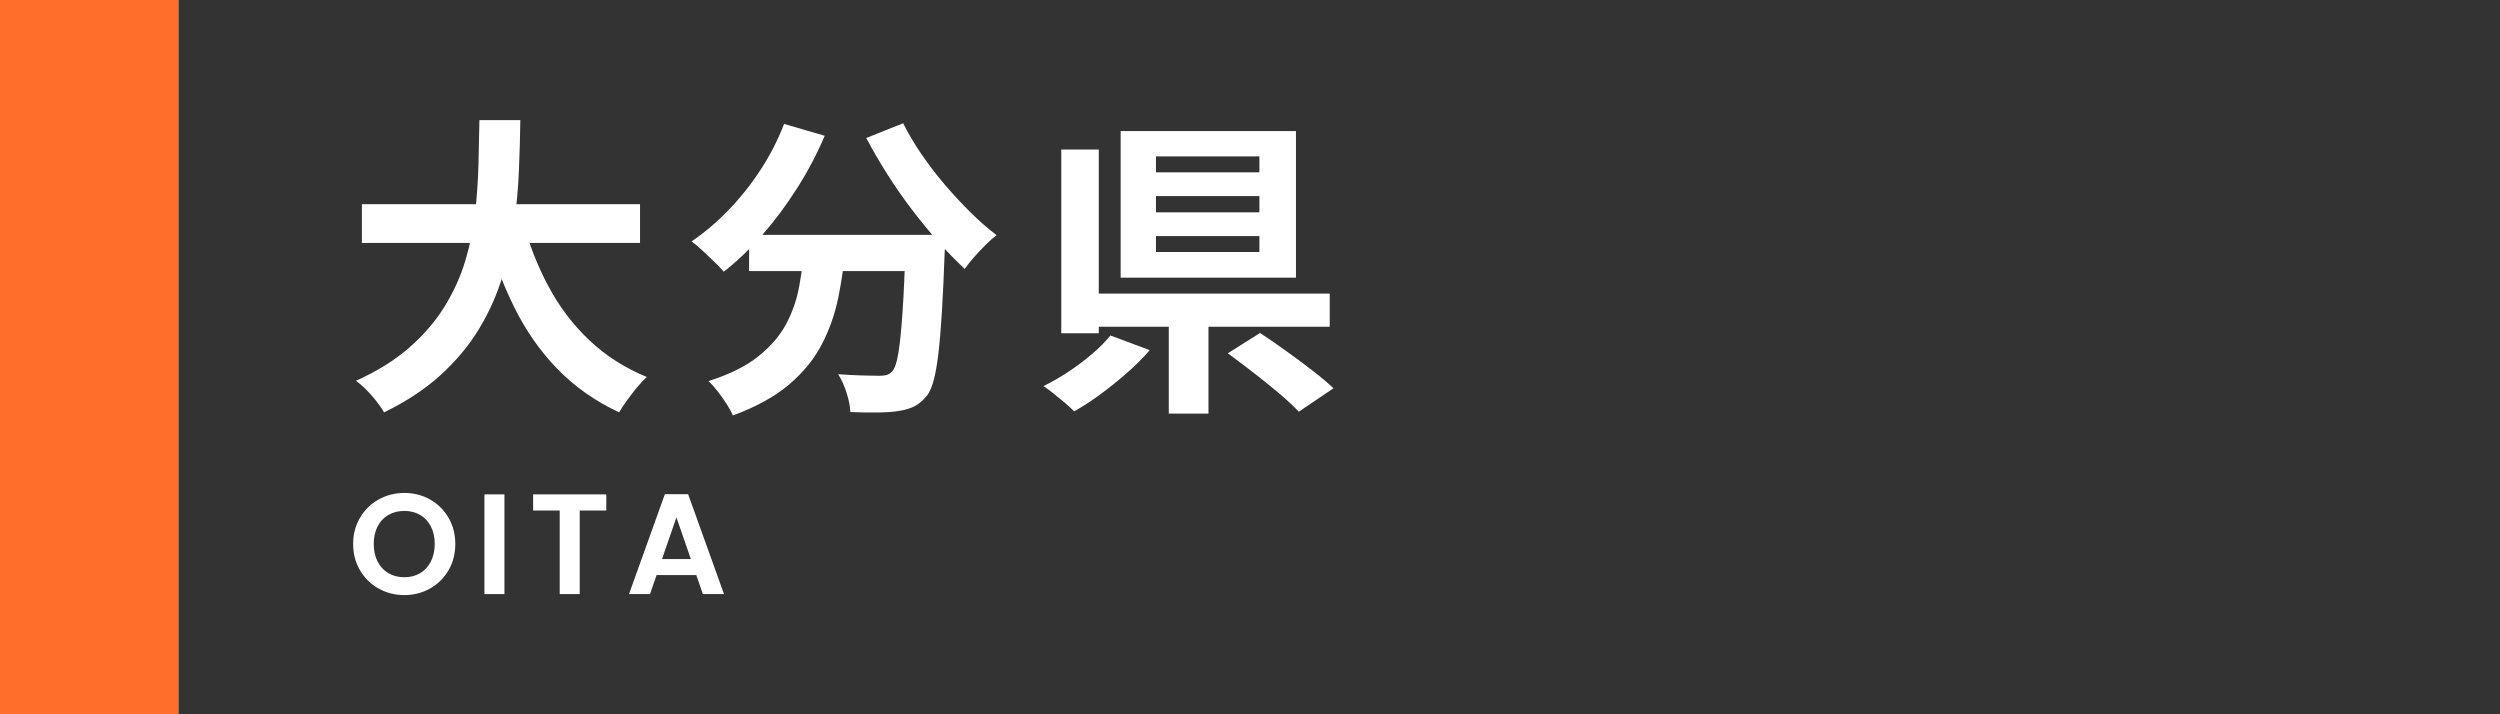<?xml version="1.0" encoding="UTF-8"?>
<svg id="_レイヤー_1" data-name="レイヤー_1" xmlns="http://www.w3.org/2000/svg" width="280" height="80" version="1.1" viewBox="0 0 280 80">
  <rect x="0" y="0" width="280" height="80" fill="#808080" stroke="none"/>
  <!-- Generator: Adobe Illustrator 29.6.1, SVG Export Plug-In . SVG Version: 2.1.1 Build 9)  -->
  <defs>
    <style>
      .st0 {
        fill: #fff;
      }

      .st1 {
        fill: #333;
      }

      .st2 {
        fill: #ff6e2b;
      }
    </style>
  </defs>
  <rect class="st1" x="20" width="260" height="80"/>
  <rect class="st2" width="20" height="80"/>
  <g>
    <path class="st0" d="M53.693,13.457h4.585c-.023,1.773-.076,3.646-.158,5.617-.082,1.972-.262,3.973-.542,6.002-.28,2.03-.729,4.042-1.347,6.038-.619,1.995-1.482,3.909-2.59,5.74-1.108,1.832-2.532,3.541-4.27,5.127-1.738,1.587-3.856,2.987-6.353,4.2-.327-.56-.782-1.179-1.365-1.854-.583-.678-1.179-1.236-1.785-1.681,2.38-1.072,4.375-2.315,5.985-3.727,1.61-1.412,2.923-2.94,3.938-4.585,1.015-1.645,1.791-3.36,2.328-5.145.537-1.785.904-3.587,1.103-5.408.198-1.82.32-3.605.368-5.355.046-1.75.082-3.406.105-4.97ZM40.533,22.872h31.15v4.34h-31.15v-4.34ZM58.523,24.622c.7,2.66,1.668,5.145,2.905,7.455,1.236,2.31,2.771,4.329,4.603,6.055,1.832,1.727,3.973,3.092,6.422,4.095-.35.304-.717.688-1.103,1.155-.385.467-.758.95-1.12,1.452-.362.502-.66.951-.893,1.348-2.684-1.26-4.988-2.882-6.913-4.865-1.925-1.982-3.541-4.298-4.848-6.947-1.307-2.648-2.403-5.57-3.29-8.767l4.235-.98Z"/>
    <path class="st0" d="M87.818,13.877l4.55,1.33c-.863,2.03-1.896,3.99-3.098,5.88s-2.497,3.628-3.885,5.215c-1.389,1.587-2.83,2.964-4.322,4.13-.257-.303-.607-.67-1.05-1.102-.443-.432-.893-.858-1.348-1.278-.455-.42-.857-.758-1.208-1.015,1.447-.98,2.829-2.153,4.148-3.518,1.318-1.365,2.514-2.87,3.587-4.515,1.073-1.645,1.948-3.354,2.625-5.127ZM90.128,27.492h4.585c-.164,1.96-.432,3.874-.805,5.74-.374,1.867-.986,3.628-1.837,5.285-.852,1.657-2.077,3.167-3.675,4.533-1.598,1.364-3.704,2.525-6.317,3.482-.164-.397-.397-.829-.7-1.295-.304-.468-.63-.928-.98-1.383-.35-.455-.7-.846-1.05-1.173,2.356-.746,4.223-1.674,5.6-2.782,1.376-1.108,2.415-2.321,3.115-3.64.7-1.318,1.184-2.724,1.452-4.217.268-1.493.473-3.01.613-4.55ZM83.898,26.302h18.935v4.06h-18.935v-4.06ZM101.433,26.302h4.41v1.103c0,.292-.012.531-.035.718-.093,2.637-.198,4.906-.315,6.807-.117,1.902-.251,3.483-.402,4.743-.152,1.26-.333,2.264-.542,3.01-.21.747-.467,1.307-.77,1.681-.467.56-.951.956-1.453,1.189-.502.233-1.091.396-1.768.49-.583.093-1.354.146-2.31.157-.957.012-1.96-.006-3.01-.053-.023-.63-.164-1.347-.42-2.152-.257-.805-.572-1.499-.945-2.082.98.069,1.89.117,2.73.14.84.023,1.47.035,1.89.035.327,0,.595-.029.805-.088.21-.058.42-.192.63-.402.28-.303.507-.974.683-2.012.175-1.039.333-2.579.472-4.621.14-2.042.257-4.684.35-7.927v-.735ZM101.153,13.807c.56,1.12,1.236,2.264,2.03,3.43.793,1.167,1.663,2.305,2.607,3.413.945,1.108,1.913,2.152,2.905,3.132.991.98,1.965,1.832,2.922,2.555-.374.28-.788.647-1.242,1.103-.455.455-.887.916-1.295,1.382-.408.467-.752.898-1.032,1.295-.98-.91-1.972-1.93-2.975-3.062-1.003-1.131-1.99-2.333-2.958-3.605-.968-1.271-1.884-2.59-2.748-3.955-.863-1.365-1.645-2.712-2.345-4.042l4.13-1.645Z"/>
    <path class="st0" d="M124.358,37.572l4.41,1.645c-.747.864-1.598,1.715-2.555,2.555-.957.841-1.943,1.634-2.958,2.381-1.015.746-2.001,1.388-2.958,1.925-.28-.304-.63-.63-1.05-.98-.42-.35-.84-.694-1.26-1.032-.42-.339-.793-.612-1.12-.822.957-.467,1.908-1.016,2.853-1.646s1.826-1.295,2.643-1.994c.816-.701,1.481-1.377,1.995-2.031ZM118.863,16.747h4.2v20.58h-4.2v-20.58ZM121.278,32.882h27.65v3.71h-27.65v-3.71ZM125.513,14.682h19.635v16.415h-19.635V14.682ZM129.468,17.517v1.785h11.585v-1.785h-11.585ZM129.468,21.962v1.82h11.585v-1.82h-11.585ZM129.468,26.442v1.785h11.585v-1.785h-11.585ZM130.903,34.492h4.445v11.831h-4.445v-11.831ZM137.519,39.567l3.604-2.275c.887.583,1.843,1.242,2.87,1.978,1.026.735,2.024,1.476,2.992,2.223.969.747,1.756,1.412,2.363,1.995l-3.886,2.625c-.56-.607-1.289-1.29-2.188-2.048-.898-.759-1.86-1.534-2.887-2.327-1.027-.793-1.984-1.517-2.87-2.17Z"/>
  </g>
  <g>
    <path class="st0" d="M42.401,65.914c-.875-.49-1.568-1.171-2.08-2.04s-.769-1.854-.769-2.952c0-1.088.257-2.066.769-2.936.512-.87,1.205-1.55,2.08-2.04.874-.491,1.834-.736,2.88-.736,1.056,0,2.019.245,2.888.736.869.49,1.558,1.17,2.064,2.04.506.869.76,1.848.76,2.936,0,1.099-.254,2.083-.76,2.952-.507.869-1.197,1.55-2.072,2.04s-1.835.735-2.88.735c-1.046,0-2.006-.245-2.88-.735ZM47.058,64.193c.512-.304.911-.738,1.199-1.304s.433-1.221.433-1.968c0-.746-.145-1.4-.433-1.96-.288-.561-.688-.989-1.199-1.288-.513-.299-1.104-.448-1.776-.448s-1.267.149-1.784.448-.92.728-1.208,1.288c-.288.56-.432,1.214-.432,1.96,0,.747.144,1.402.432,1.968s.69,1,1.208,1.304c.518.305,1.112.456,1.784.456s1.264-.151,1.776-.456Z"/>
    <path class="st0" d="M56.496,55.37v11.168h-2.24v-11.168h2.24Z"/>
    <path class="st0" d="M67.905,55.37v1.808h-2.977v9.36h-2.239v-9.36h-2.977v-1.808h8.192Z"/>
    <path class="st0" d="M77.984,64.41h-4.448l-.736,2.128h-2.352l4.016-11.185h2.608l4.016,11.185h-2.367l-.736-2.128ZM77.376,62.618l-1.616-4.672-1.615,4.672h3.231Z"/>
  </g>
</svg>